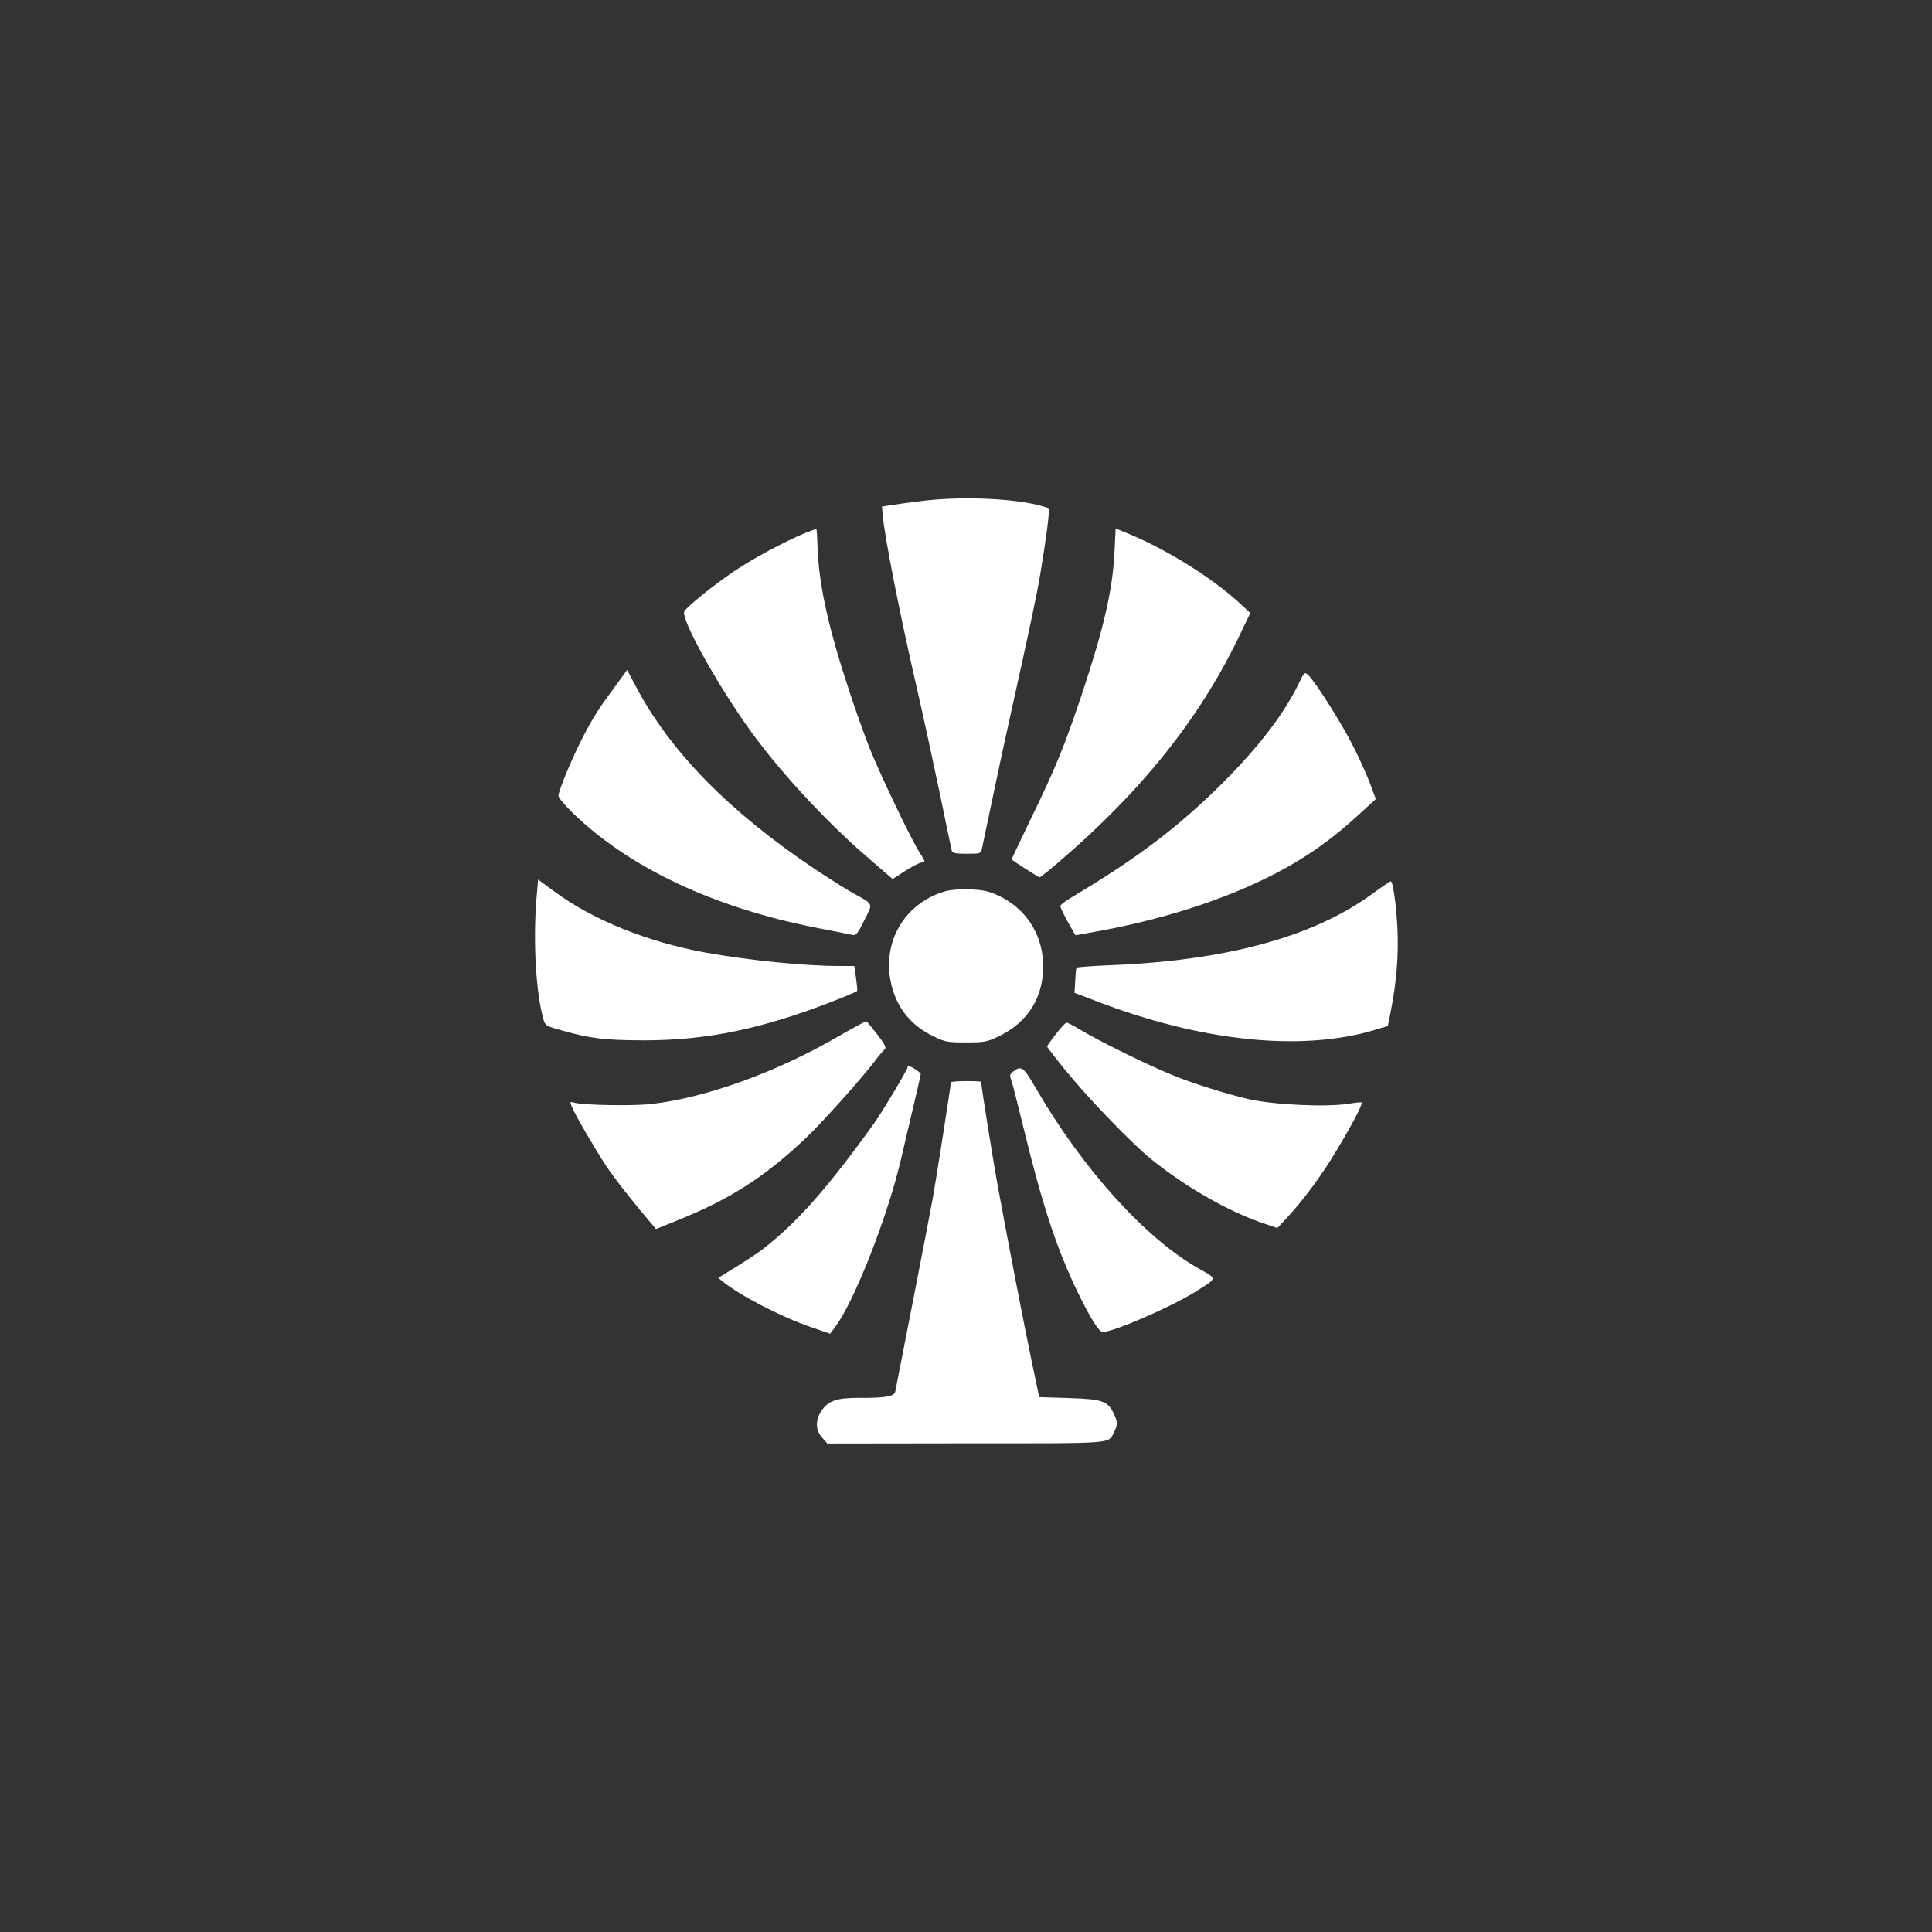 <?xml version="1.0" standalone="no"?>
<!DOCTYPE svg PUBLIC "-//W3C//DTD SVG 20010904//EN"
 "http://www.w3.org/TR/2001/REC-SVG-20010904/DTD/svg10.dtd">
<svg version="1.0" xmlns="http://www.w3.org/2000/svg"
 width="1024pt" height="1024pt" viewBox="0 0 1024 1024"
 preserveAspectRatio="xMidYMid meet">

<rect x="0" y="0" width="1024" height="1024" fill="#333333" stroke="none"/>

<g transform="translate(0,1024) scale(0.1,-0.1)"
fill="#ffffff" stroke="none">
<path d="M4880 7584 c-58 -7 -127 -17 -155 -21 l-50 -8 3 -40 c9 -113 90 -525
181 -920 33 -143 87 -393 121 -555 33 -162 63 -302 65 -310 4 -12 22 -15 79
-15 71 0 75 1 80 25 3 14 30 142 60 285 30 143 68 321 85 395 116 523 145 661
166 785 31 187 50 334 43 341 -3 3 -32 11 -64 19 -155 36 -419 44 -614 19z"/>
<path d="M4270 7416 c-111 -46 -279 -136 -381 -205 -105 -71 -244 -183 -262
-211 -20 -33 151 -348 322 -593 160 -232 425 -520 664 -724 l118 -102 62 40
c34 22 71 42 84 45 13 4 23 8 23 10 0 2 -13 26 -30 52 -48 78 -214 426 -263
552 -25 63 -70 189 -100 280 -112 336 -165 570 -173 764 -2 60 -5 111 -7 112
-1 1 -27 -8 -57 -20z"/>
<path d="M5907 7312 c-10 -201 -58 -406 -173 -752 -94 -279 -138 -388 -270
-659 -57 -118 -103 -215 -102 -217 13 -11 142 -94 148 -94 4 0 47 34 96 76
438 374 745 756 954 1186 l67 139 -62 57 c-150 137 -402 292 -606 372 l-46 19
-6 -127z"/>
<path d="M3264 6607 c-92 -124 -117 -164 -171 -267 -57 -109 -133 -290 -133
-318 0 -10 35 -52 78 -93 297 -288 745 -499 1282 -605 96 -19 185 -36 197 -39
20 -5 28 5 64 77 47 94 52 82 -61 145 -36 20 -126 77 -200 126 -453 303 -767
622 -950 969 l-46 87 -60 -82z"/>
<path d="M6886 6622 c-78 -162 -209 -334 -397 -523 -233 -234 -457 -405 -801
-610 -38 -22 -68 -45 -68 -51 0 -10 24 -59 62 -124 l18 -31 107 19 c345 62
664 163 923 293 185 93 329 194 488 342 l74 68 -30 81 c-17 45 -56 133 -88
195 -58 118 -206 351 -240 381 -19 17 -21 16 -48 -40z"/>
<path d="M2843 5472 c-18 -229 -2 -495 37 -633 10 -35 12 -37 103 -62 144 -41
228 -51 432 -51 333 0 624 61 997 206 70 27 129 52 131 56 2 4 -1 35 -6 70
l-9 62 -76 0 c-187 0 -478 29 -712 71 -304 55 -599 173 -802 324 l-86 63 -9
-106z"/>
<path d="M7270 5500 c-310 -226 -773 -352 -1388 -376 -95 -4 -174 -10 -176
-13 -2 -3 -6 -35 -7 -69 l-4 -64 115 -44 c555 -214 1085 -269 1473 -154 l73
22 17 86 c29 150 40 291 34 424 -6 130 -24 258 -36 257 -3 0 -49 -31 -101 -69z"/>
<path d="M5010 5516 c-206 -60 -327 -251 -292 -463 24 -141 102 -245 230 -306
62 -30 75 -32 172 -32 97 0 110 2 171 31 163 78 247 218 237 399 -8 152 -96
282 -234 347 -54 25 -81 31 -152 34 -53 2 -105 -2 -132 -10z"/>
<path d="M4431 4740 c-319 -184 -690 -318 -975 -351 -100 -12 -367 -7 -414 7
-21 6 -22 5 -12 -20 14 -38 125 -228 183 -316 46 -69 147 -197 230 -294 l34
-40 109 44 c278 111 464 229 683 436 89 84 297 317 371 414 18 25 40 50 48 57
11 10 5 23 -38 80 -29 37 -55 69 -59 70 -3 1 -75 -38 -160 -87z"/>
<path d="M5597 4760 c-26 -33 -47 -63 -47 -67 0 -3 43 -59 95 -123 122 -151
355 -392 459 -476 182 -146 393 -267 578 -333 l88 -30 47 50 c90 97 184 223
262 353 86 142 145 255 138 262 -3 3 -33 0 -68 -6 -119 -19 -399 -6 -534 25
-118 28 -292 82 -401 127 -131 53 -393 182 -495 244 -31 19 -61 34 -66 34 -5
0 -31 -27 -56 -60z"/>
<path d="M4810 4582 c0 -11 -136 -239 -178 -297 -250 -348 -411 -529 -597
-672 -22 -16 -82 -56 -134 -88 l-94 -58 23 -19 c94 -76 309 -187 468 -242
l102 -35 31 42 c101 140 272 576 343 877 82 348 106 450 106 458 0 7 -52 42
-64 42 -3 0 -6 -4 -6 -8z"/>
<path d="M5372 4562 c-20 -16 -22 -21 -12 -47 6 -16 35 -130 65 -253 101 -415
177 -645 290 -877 66 -135 110 -205 130 -205 56 0 363 133 490 213 120 75 118
67 21 122 -282 158 -614 525 -862 951 -69 119 -80 128 -122 96z"/>
<path d="M5040 4503 c0 -14 -80 -526 -96 -613 -13 -75 -188 -972 -199 -1026
-6 -26 -52 -34 -198 -33 -114 0 -158 -16 -194 -70 -32 -48 -31 -102 5 -141
l27 -31 734 1 c811 0 753 -4 787 62 18 35 18 52 -2 94 -33 69 -60 78 -238 84
l-158 5 -39 185 c-40 192 -126 635 -178 920 -24 127 -91 547 -91 567 0 1 -36
3 -80 3 -44 0 -80 -3 -80 -7z"/>
</g>
</svg>
